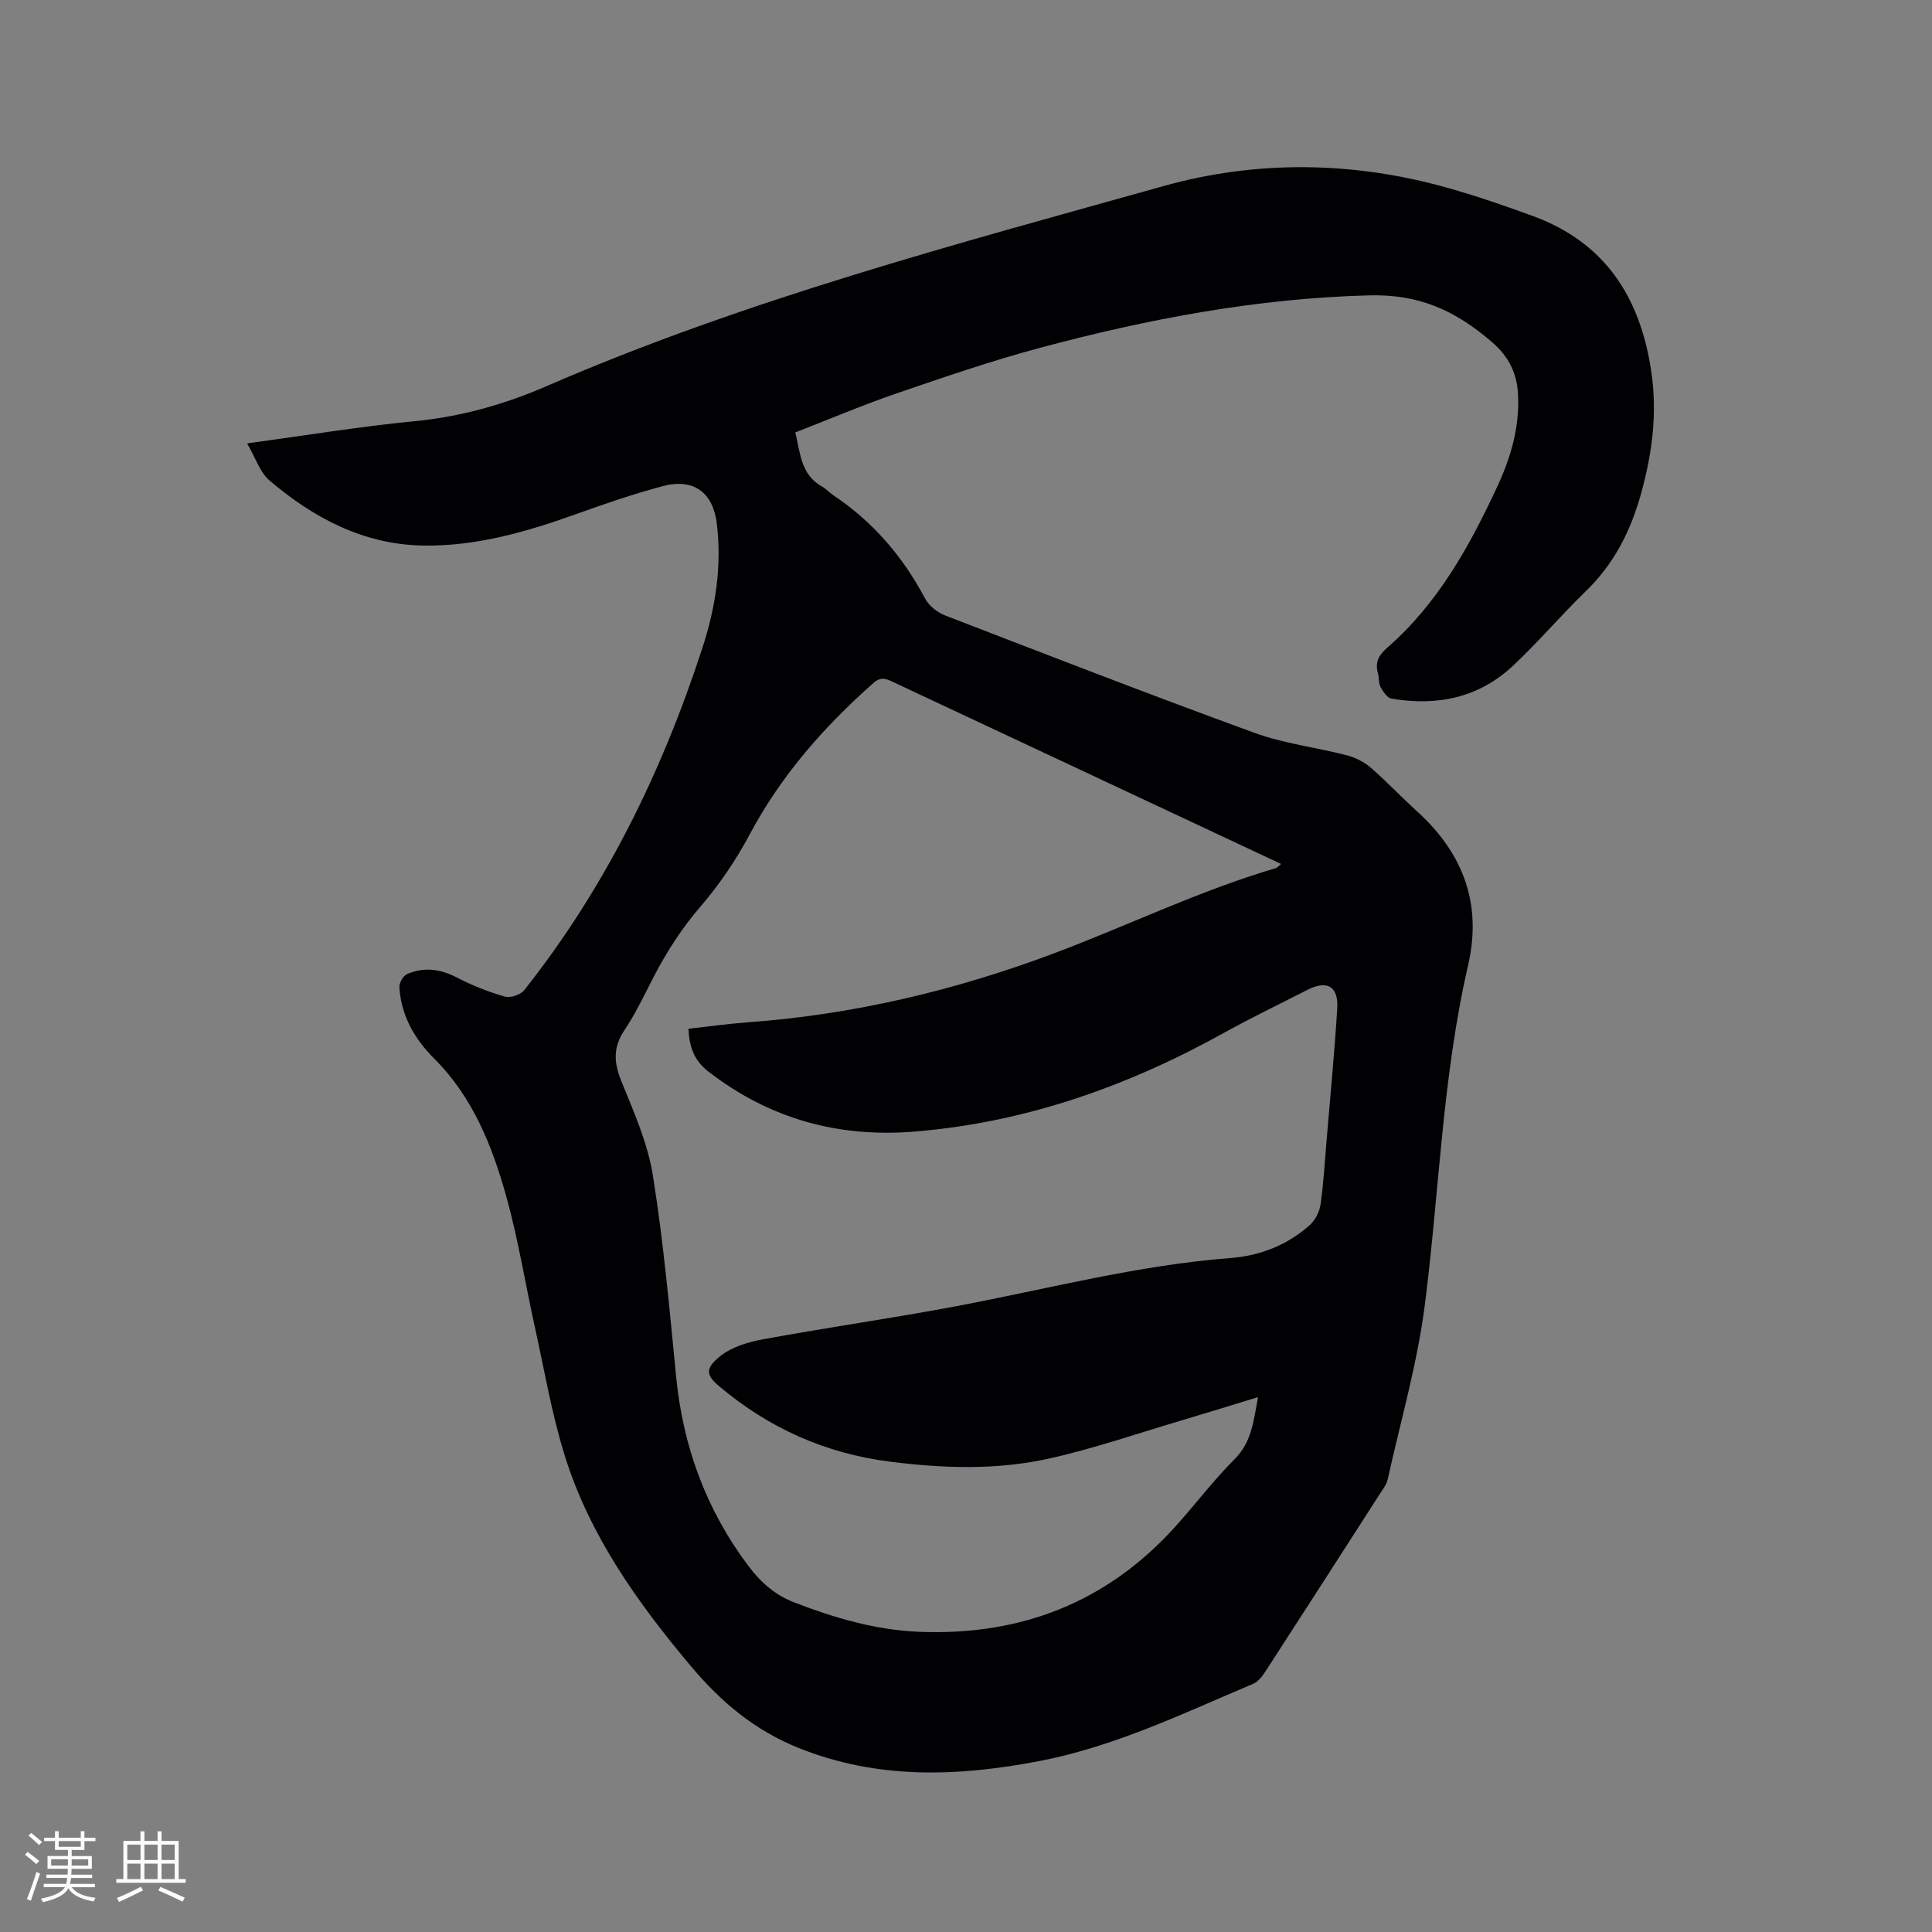 <svg enable-background="new 0 0 400 400" viewBox="0 0 400 400" xmlns="http://www.w3.org/2000/svg"><rect x="0" y="0" width="400" height="400" fill="#808080" stroke="none"/><path d="m51.16 91.8c12.39-1.68 23.48-3.52 34.64-4.59 9.62-.93 18.66-3.48 27.46-7.3 41.22-17.89 84.57-29.33 127.65-41.39 19.24-5.39 39.23-5.14 58.76.36 6 1.69 11.91 3.72 17.76 5.87 14.89 5.48 22.14 16.78 24.43 32.04 1.29 8.58.27 16.68-1.99 25.02-2.18 8.02-5.63 14.87-11.59 20.64-5.17 5.01-9.85 10.55-15.11 15.46-7.08 6.6-15.75 8.34-25.12 6.72-.87-.15-1.71-1.46-2.23-2.41-.43-.79-.26-1.88-.52-2.79-.66-2.31.12-3.76 1.98-5.39 10.45-9.12 16.99-20.99 22.74-33.35 2.75-5.91 4.56-12.1 4.29-18.72-.19-4.5-1.76-8.01-5.45-11.18-7.43-6.38-14.83-9.92-25.42-9.64-23.33.62-45.86 4.9-68.18 10.88-10 2.68-19.83 6.06-29.64 9.42-6.99 2.4-13.81 5.3-20.96 8.08 1.05 4.32 1.14 8.79 5.59 11.24.82.45 1.47 1.23 2.26 1.75 8.19 5.47 14.38 12.66 18.99 21.35.8 1.5 2.51 2.91 4.12 3.53 21.32 8.23 42.64 16.5 64.11 24.33 6.11 2.23 12.75 3 19.09 4.64 1.75.45 3.55 1.34 4.91 2.51 3.37 2.91 6.42 6.17 9.72 9.16 9.49 8.63 13.43 19.12 10.51 31.78-5.34 23.13-5.96 46.83-8.95 70.24-1.56 12.23-5.04 24.21-7.72 36.29-.22.99-.93 1.89-1.5 2.78-7.9 12.3-15.81 24.6-23.76 36.87-.66 1.02-1.54 2.17-2.59 2.62-14.52 6.14-28.77 13.04-44.42 16.02-16.79 3.2-33.35 3.82-49.71-2.76-9.07-3.65-16.03-9.5-22.21-16.85-11.06-13.16-20.97-27.02-26.15-43.58-2.71-8.66-4.22-17.69-6.19-26.58-2.01-9.1-3.47-18.34-5.98-27.3-2.92-10.42-6.93-20.45-14.86-28.38-4.07-4.06-6.87-8.9-7.23-14.79-.06-.9.77-2.36 1.56-2.71 3.5-1.54 6.9-1.09 10.35.7 3.16 1.64 6.53 2.97 9.94 3.95 1.14.33 3.25-.39 4-1.34 16.82-21.26 28.55-45.23 36.9-70.9 2.7-8.3 4.04-16.87 2.97-25.69-.77-6.39-4.76-9.47-11.15-7.77-6.02 1.6-11.94 3.63-17.81 5.74-10.33 3.7-20.8 6.76-31.86 6.57-12.34-.21-22.66-5.71-31.81-13.48-1.96-1.68-2.85-4.65-4.62-7.67zm209.3 197.46c-5.54 1.69-10.59 3.27-15.66 4.77-9.13 2.7-18.16 5.83-27.43 7.91-10.93 2.46-22.08 2.09-33.19.67-13.3-1.7-24.98-6.93-35.23-15.56-2.73-2.3-3.08-3.69.2-6.3 2.41-1.92 5.84-2.92 8.97-3.49 13.32-2.44 26.74-4.35 40.04-6.86 18.82-3.55 37.39-8.46 56.6-9.94 6.12-.47 11.8-2.68 16.44-6.85 1.12-1.01 1.99-2.72 2.2-4.23.62-4.29.87-8.64 1.23-12.97.77-9.19 1.65-18.37 2.23-27.57.29-4.62-2.08-5.99-6.13-3.92-5.75 2.94-11.58 5.74-17.23 8.87-20.06 11.14-41.26 18.64-64.26 20.5-15.76 1.27-29.96-2.68-42.57-12.43-3.05-2.36-3.94-5.2-4.14-8.87 4.21-.46 8.29-1.04 12.39-1.34 21.83-1.59 42.91-6.61 63.32-14.28 15.34-5.77 30.12-12.99 45.9-17.63.33-.1.58-.45 1.09-.87-3.33-1.56-6.38-3-9.44-4.43-23.58-11.05-47.17-22.11-70.74-33.17-1.45-.68-2.59-1.31-4.22.14-10.24 9.06-19.11 19.14-25.6 31.32-2.82 5.29-6.26 10.38-10.17 14.92-3.85 4.48-6.96 9.28-9.65 14.46-1.96 3.76-3.75 7.64-6.1 11.13-2.4 3.56-2.24 6.72-.68 10.57 2.57 6.35 5.46 12.81 6.53 19.49 2.21 13.8 3.46 27.76 4.82 41.68 1.42 14.49 6.21 27.59 14.98 39.25 2.55 3.38 5.48 5.99 9.5 7.54 8.36 3.23 16.88 5.72 25.86 6.08 20.86.83 38.68-5.98 52.84-21.59 4.2-4.63 7.98-9.68 12.39-14.09 3.59-3.55 3.99-7.92 4.91-12.91z" fill="#010103"/><g fill="#fcfbfa"><path d="m5.17 384 .55-.58c.85.61 1.65 1.24 2.4 1.87l-.59.64c-.83-.73-1.62-1.38-2.36-1.93m1.22 9.53-.82-.34c.71-1.76 1.37-3.64 1.98-5.63.24.13.5.25.76.36-.6 1.67-1.24 3.54-1.92 5.61m-.5-13.5.57-.54c.56.44 1.31 1.06 2.26 1.87l-.64.64c-.68-.66-1.41-1.32-2.19-1.97m3.25.46h2.24v-1.36h.77v1.36h4.57v-1.36h.76v1.36h2.28v.69h-2.28v1.84h-2.64v1.26h4.18v2.64h-4.21c0 .45-.02.86-.05 1.21h4.32v.69h-4.38c-.04.34-.1.75-.19 1.22h5.15v.69h-4.82c.87 1.19 2.51 1.92 4.93 2.19-.17.31-.3.57-.37.76-2.77-.49-4.52-1.41-5.26-2.76-.56 1.26-2.3 2.23-5.24 2.9-.12-.24-.26-.48-.43-.72 2.73-.55 4.38-1.34 4.96-2.38h-4.38v-.69h4.65c.1-.38.17-.79.21-1.22h-4.32v-.69h4.4c.03-.34.05-.75.05-1.21h-4.2v-2.64h4.23v-1.26h-2.69v-1.84h-2.24zm1.46 4.46v1.29h3.45c.01-.4.02-.57.01-.53v-.32-.45h-3.46zm1.55-2.59h4.57v-1.19h-4.57zm6.11 2.59h-3.42v.77c-.01.19-.01.37-.02.53h3.44z"/><path d="m32.63 379.16h.82v1.98h3.54v7.89h1.46v.78h-14.37v-.78h1.46v-7.89h3.54v-1.98h.82v1.98h2.73zm-3.49 11.48.5.73c-1.61.82-3.28 1.63-5 2.41-.13-.27-.28-.55-.44-.82 1.75-.72 3.4-1.49 4.94-2.32m-2.78-5.55h2.73v-3.18h-2.73zm0 3.95h2.73v-3.2h-2.73zm3.54-3.95h2.73v-3.18h-2.73zm0 3.95h2.73v-3.2h-2.73zm7.89 4.68c-1.84-.92-3.51-1.7-5.02-2.32l.45-.73c1.89.8 3.57 1.55 5.04 2.23zm-1.62-11.81h-2.73v3.18h2.73zm-2.73 7.13h2.73v-3.2h-2.73z"/></g></svg>